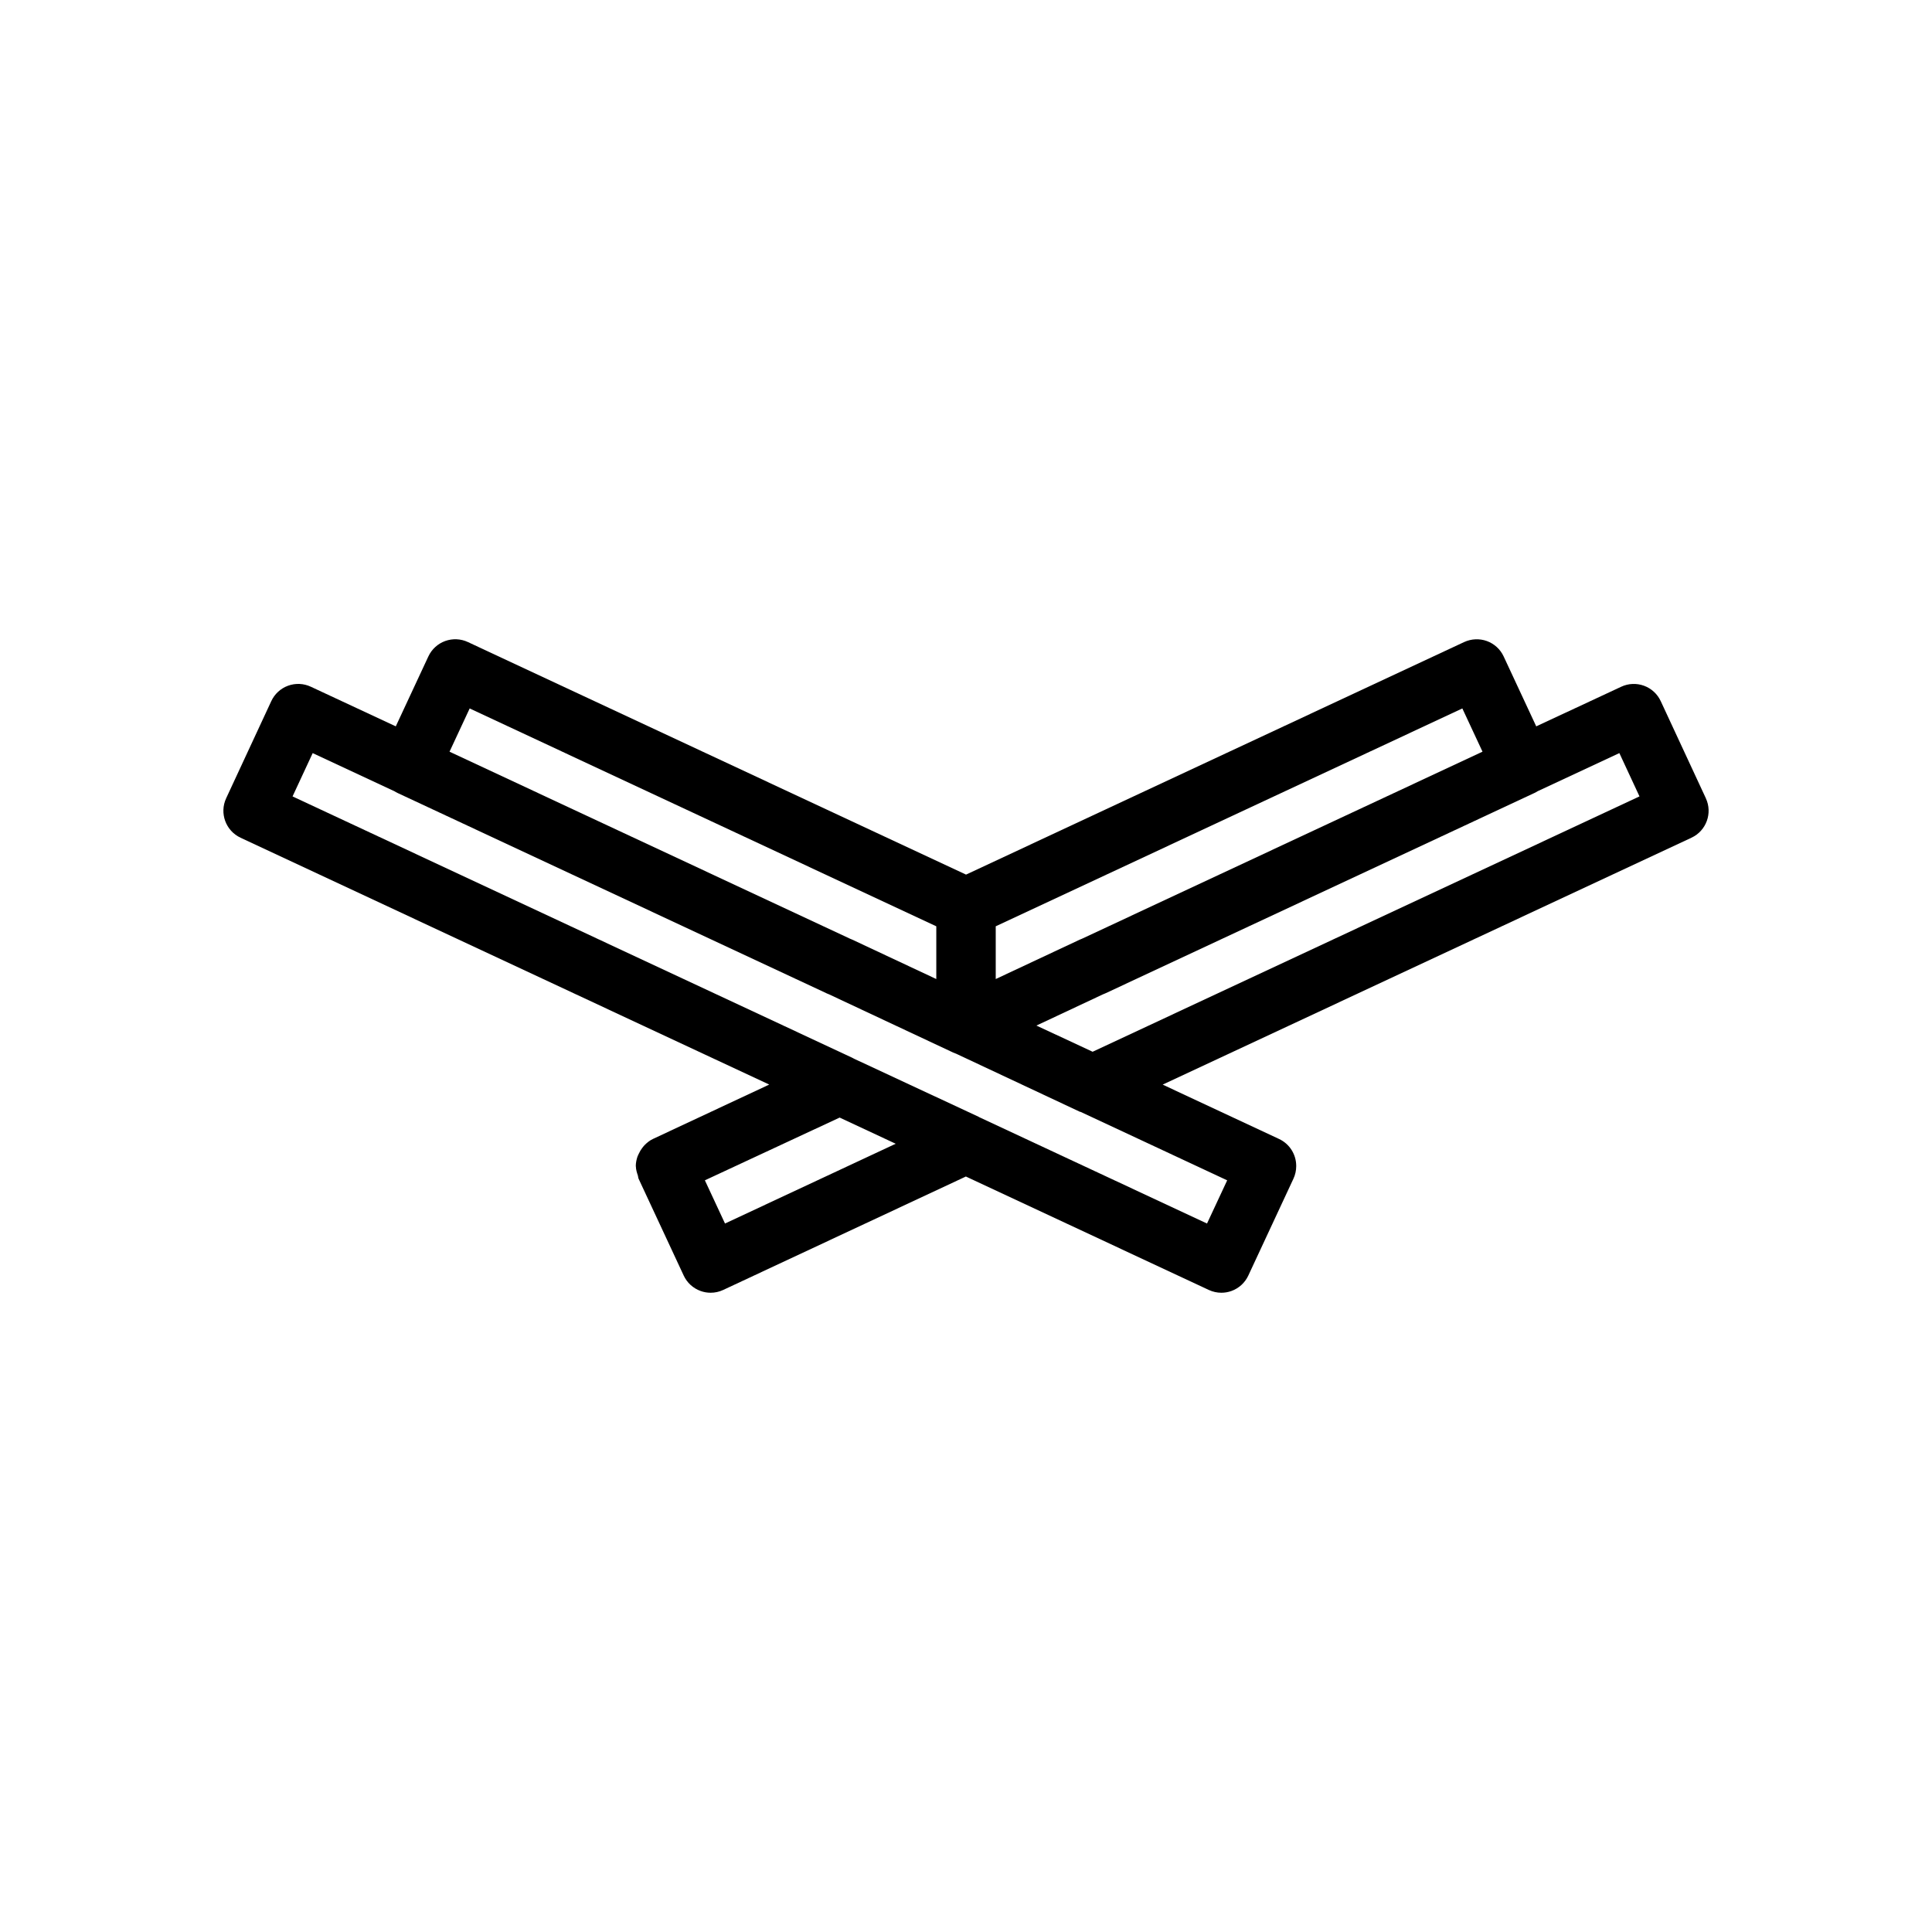 <?xml version="1.0" encoding="UTF-8"?>
<!-- Uploaded to: ICON Repo, www.svgrepo.com, Generator: ICON Repo Mixer Tools -->
<svg fill="#000000" width="800px" height="800px" version="1.1" viewBox="144 144 512 512" xmlns="http://www.w3.org/2000/svg">
 <path d="m596.07 355.55-11.961-25.746c-0.879-1.895-2.477-3.363-4.441-4.078-1.961-0.711-4.129-0.625-6.023 0.262l-22.527 10.504-8.637-18.535c-0.879-1.895-2.481-3.359-4.445-4.074-1.949-0.703-4.121-0.613-6.019 0.266l-132.01 61.629-132.02-61.633c-1.895-0.887-4.059-0.973-6.019-0.266-1.965 0.715-3.562 2.18-4.445 4.074l-8.637 18.535-22.527-10.504c-1.895-0.887-4.055-0.977-6.023-0.262-1.965 0.715-3.559 2.184-4.441 4.078l-11.961 25.746c-1.828 3.938-0.125 8.609 3.805 10.453l140.11 65.422-30.801 14.406-0.023 0.012c-0.848 0.398-1.562 0.977-2.199 1.625-0.227 0.23-0.41 0.469-0.609 0.723-0.371 0.48-0.668 0.988-0.922 1.539-0.129 0.285-0.281 0.547-0.379 0.844-0.258 0.793-0.426 1.617-0.426 2.473 0 0.035 0.023 0.066 0.023 0.098 0.016 0.805 0.254 1.602 0.531 2.398 0.09 0.27 0.062 0.57 0.184 0.828l11.961 25.672c0.879 1.895 2.481 3.359 4.445 4.074 0.875 0.32 1.781 0.477 2.691 0.477 1.141 0 2.281-0.25 3.332-0.742l64.309-30.059 64.375 30.059c1.051 0.492 2.191 0.742 3.332 0.742 0.906 0 1.816-0.156 2.691-0.473 1.965-0.715 3.562-2.18 4.445-4.074l11.961-25.672c0.488-1.043 0.738-2.176 0.738-3.324v-0.074c0-3.059-1.777-5.848-4.551-7.137l-30.836-14.402 140.14-65.438c3.93-1.836 5.633-6.512 3.805-10.445zm-59.191-12.348-106.09 49.547c-0.219 0.078-0.43 0.164-0.641 0.266l-22.27 10.441v-13.977l123.66-57.734zm-268.41-11.457 123.66 57.734v13.977l-22.266-10.441c-0.199-0.098-0.406-0.18-0.613-0.254l-106.12-49.555zm67.664 136.5-5.332-11.449 35.715-16.629 14.855 6.938zm127.74 0-60.391-28.195c-0.055-0.027-0.094-0.074-0.152-0.098l-32.609-15.195-0.301-0.141c-0.102-0.059-0.211-0.109-0.316-0.164-0.031-0.016-0.059-0.031-0.086-0.047-0.078-0.039-0.156-0.086-0.238-0.125l-148.25-69.223 5.332-11.473 21.621 10.078c0.285 0.18 0.586 0.348 0.891 0.492l113.75 53.117c0.195 0.09 0.391 0.168 0.598 0.246l32.875 15.418c0.27 0.125 0.551 0.234 0.84 0.332l0.297 0.141 32.414 15.207c0.082 0.039 0.176 0.023 0.262 0.059l38.805 18.125zm-30.316-45.52-14.895-6.941 17.609-8.262c0.207-0.078 0.414-0.16 0.617-0.254l113.75-53.117c0.305-0.141 0.598-0.305 0.875-0.484l21.637-10.086 5.332 11.473z"/>
</svg>